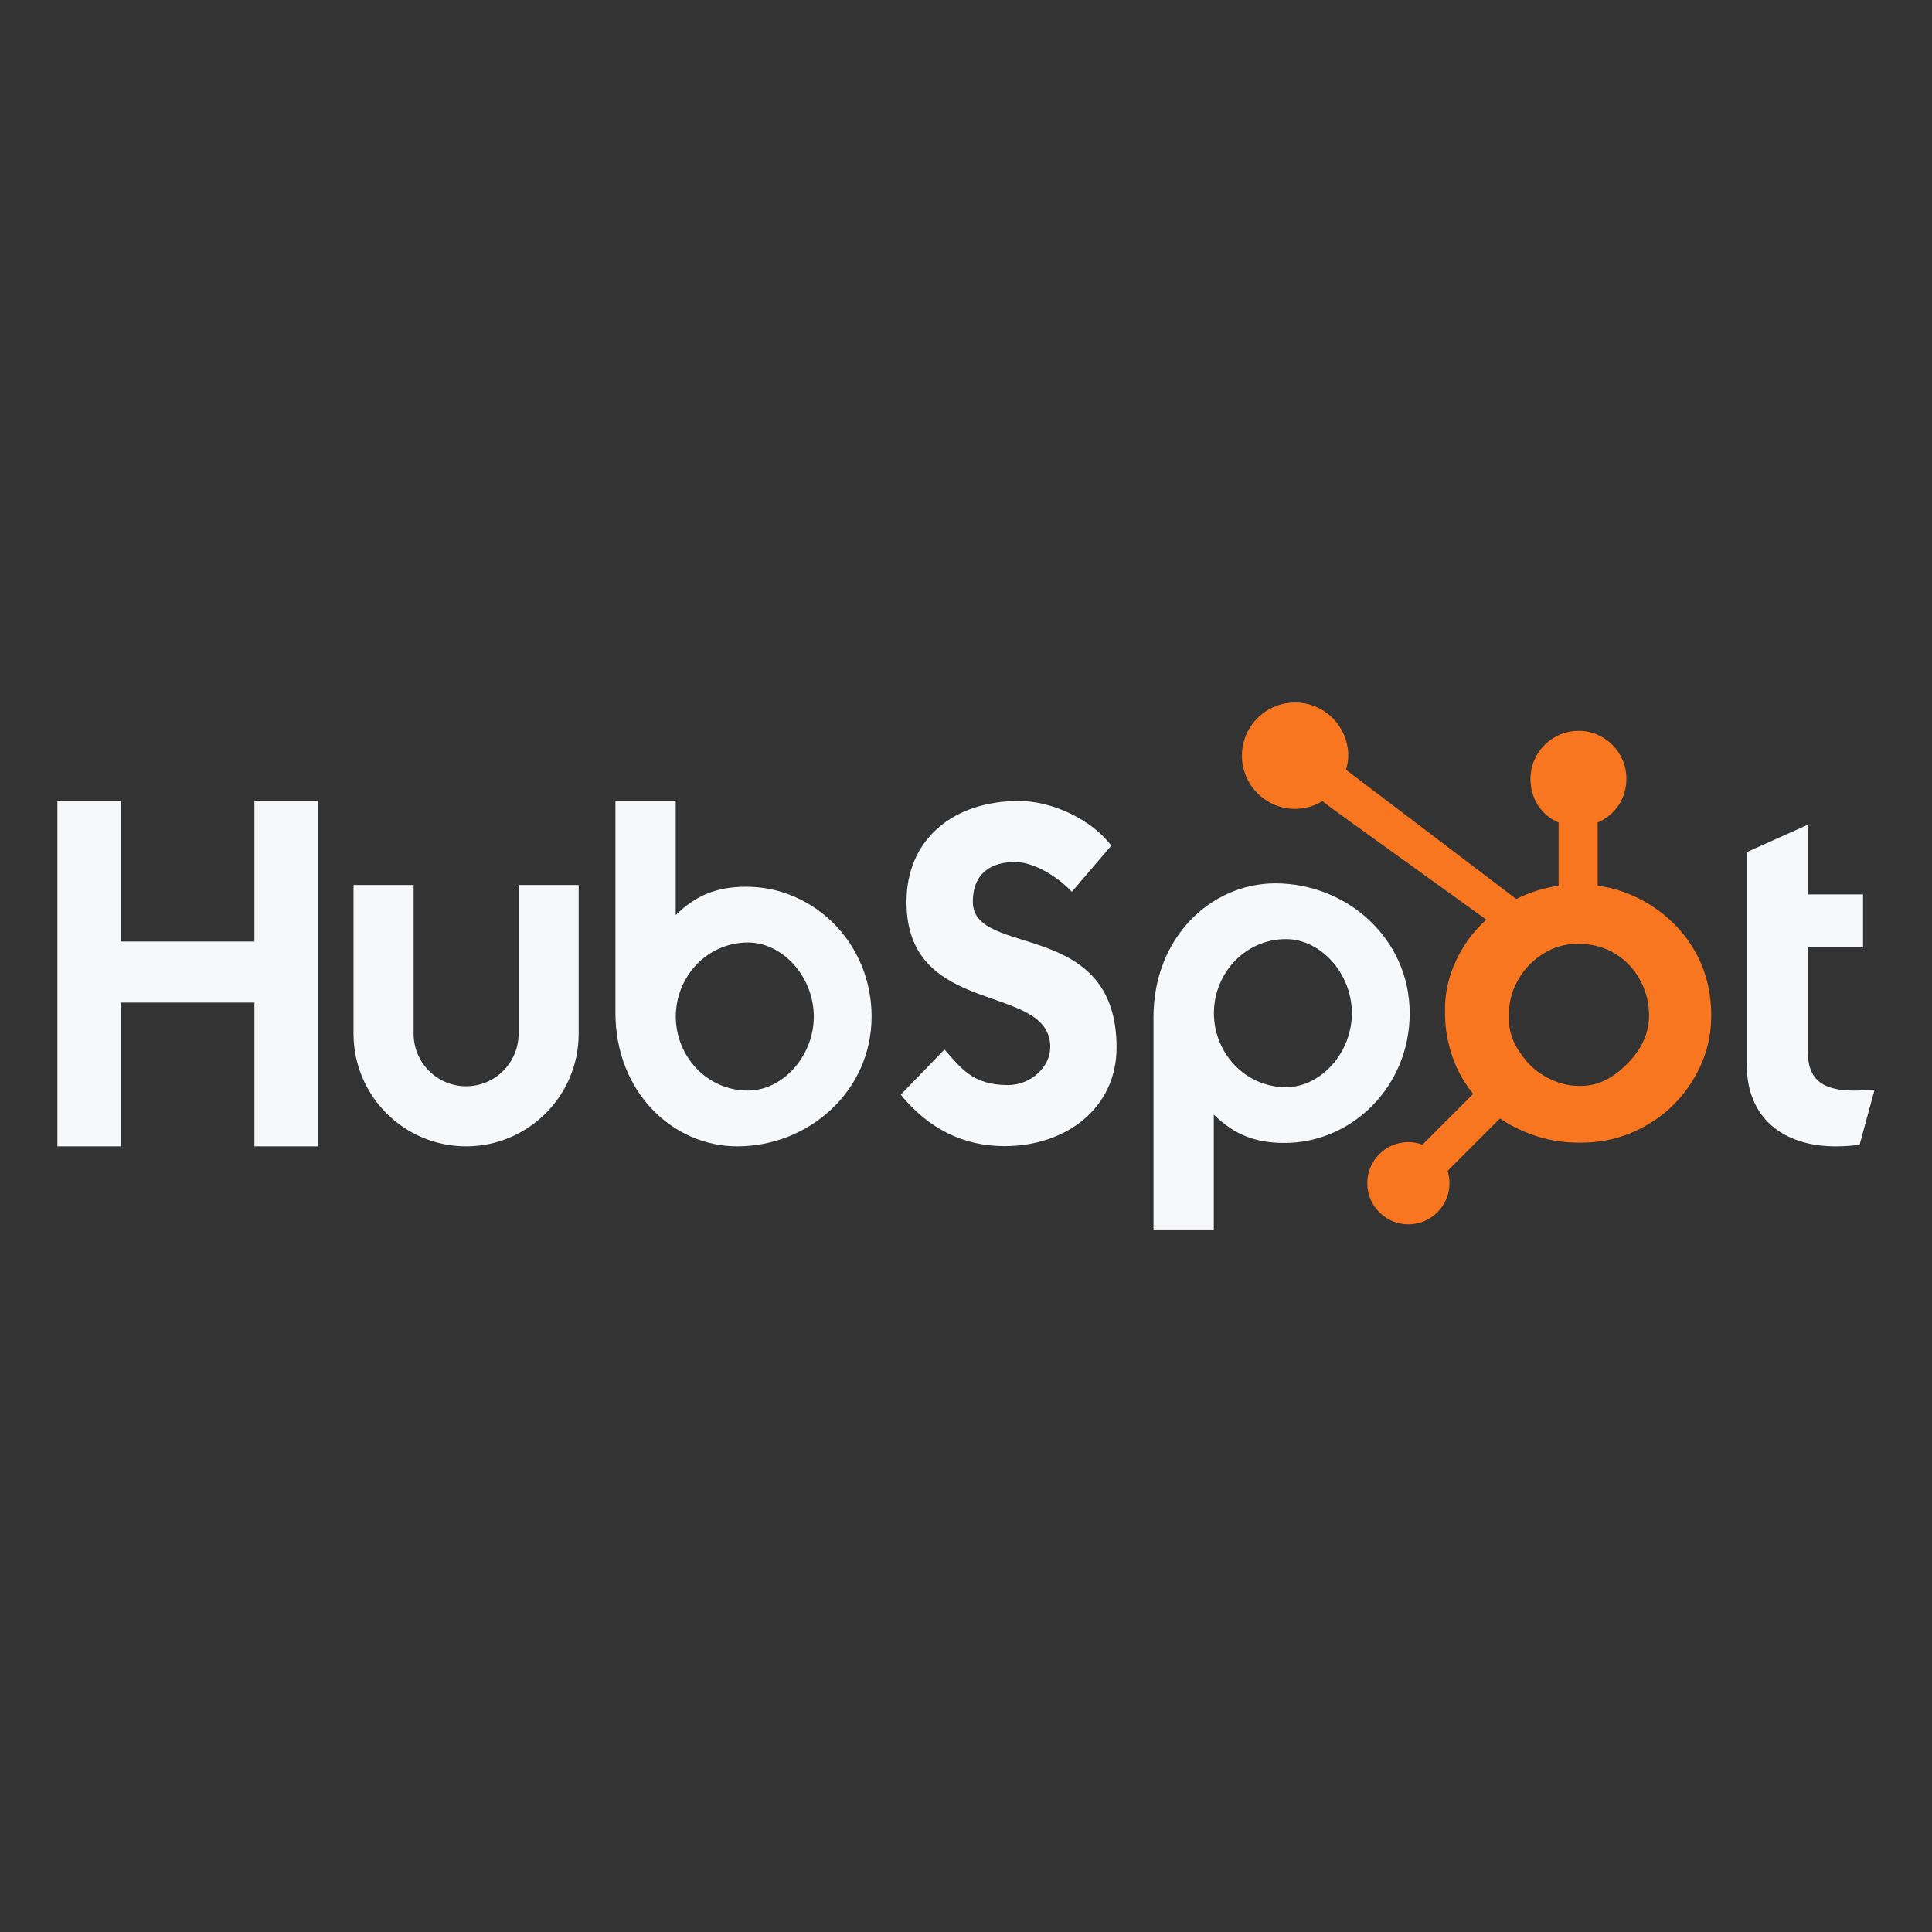 <?xml version="1.0" encoding="UTF-8"?>
<!DOCTYPE svg PUBLIC "-//W3C//DTD SVG 1.1//EN" "http://www.w3.org/Graphics/SVG/1.1/DTD/svg11.dtd">
<!-- Creator: CorelDRAW -->
<svg xmlns="http://www.w3.org/2000/svg" xml:space="preserve" width="570px" height="570px" version="1.1" style="shape-rendering:geometricPrecision; text-rendering:geometricPrecision; image-rendering:optimizeQuality; fill-rule:evenodd; clip-rule:evenodd"
viewBox="0 0 3546.18 3546.18"
 xmlns:xlink="http://www.w3.org/1999/xlink"
 xmlns:xodm="http://www.corel.com/coreldraw/odm/2003">
 <rect x="0" y="0" width="3546.18" height="3546.18" fill="#333333" stroke="none"/>
 <defs>
  <style type="text/css">
   <![CDATA[
    .fil2 {fill:none}
    .fil0 {fill:#F7F8FA;fill-rule:nonzero}
    .fil1 {fill:#F8761F;fill-rule:nonzero}
   ]]>
  </style>
 </defs>
 <g id="Слой_x0020_1">
  <g id="_1430951990496">
   <polygon class="fil0" points="105.35,1469.8 221.65,1469.8 221.65,1728.19 466.95,1728.19 466.95,1469.8 583.41,1469.8 583.41,2104.09 466.95,2104.09 466.95,1840.26 221.65,1840.26 221.65,2104.09 105.35,2104.09 "/>
   <path class="fil0" d="M951.87 1897.49c0,53.1 -43.26,96.31 -96.34,96.31 -53.11,0 -96.34,-43.21 -96.34,-96.31l0 -273.08 -110.3 0 0 273.08c0,113.93 92.7,206.6 206.64,206.6 113.9,0 206.6,-92.67 206.6,-206.6l0 -273.08 -110.26 0 0 273.08z"/>
   <path class="fil0" d="M1370.03 1627.61c-54.71,0 -92.9,15.87 -129.78,52.08l0 -209.89 -110.66 0 0 388.98c0,145.59 105.28,245.31 223.54,245.31 131.48,0 246.67,-101.49 246.67,-238.24 0,-135.01 -106.22,-238.24 -229.77,-238.24zm2.75 374.1c-74.98,0 -132.32,-62.62 -132.32,-135.86 0,-73.25 57.34,-135.89 132.32,-135.89 63.54,0 120.91,62.64 120.91,135.89 0,73.24 -57.37,135.86 -120.91,135.86z"/>
   <path class="fil0" d="M1785.64 1655.48c0,-55.62 37.07,-73.26 77.64,-73.26 32.67,0 75.9,24.7 104.1,54.72l72.34 -84.71c-36.16,-48.52 -109.37,-82.06 -169.38,-82.06 -120.01,0 -206.48,69.7 -206.48,185.31 0,214.41 263.83,146.45 263.83,266.48 0,37.01 -36.16,69.69 -77.61,69.69 -65.32,0 -86.5,-31.76 -116.49,-65.31l-80.3 82.94c51.2,62.65 114.71,94.43 190.59,94.43 113.82,0 205.59,-70.59 205.59,-180.9 0,-238.22 -263.83,-164.1 -263.83,-267.33z"/>
   <path class="fil0" d="M2340.8 1621.42c-118.26,0 -223.54,99.66 -223.54,245.29l0 389.98 110.64 0 0 -210.89c36.9,36.18 75.08,52.08 129.8,52.08 123.53,0 229.78,-103.22 229.78,-238.23 0,-136.77 -115.23,-238.23 -246.68,-238.23zm19.66 374.12c-74.97,0 -132.33,-62.7 -132.33,-135.89 0,-73.26 57.36,-135.9 132.33,-135.9 63.52,0 120.88,62.64 120.88,135.9 0,73.19 -57.36,135.89 -120.88,135.89z"/>
   <path class="fil0" d="M3401.98 2001.74c-65.26,0 -83.78,-28.22 -83.78,-71.47l0 -191.46 101.45 0 0 -97.05 -101.45 0 0 -127.95 -112.04 50.27 0 390.01c0,99.72 68.8,150.03 163.17,150.03 14.11,0 33.55,-0.92 44.15,-3.53l27.35 -100.58c-12.34,0.86 -26.45,1.73 -38.85,1.73z"/>
   <path class="fil1" d="M3110.17 1744.43c-21.2,-36.49 -51.05,-65.76 -88.35,-87.79 -27.89,-16.22 -56.78,-26.52 -89.36,-30.95l0 -115.96c32.58,-13.83 52.78,-44.45 52.78,-80.16 0,-48.69 -39.02,-88.13 -87.66,-88.13 -48.69,0 -88.41,39.44 -88.41,88.13 0,35.71 19.04,66.33 51.62,80.16l0 116.02c-26.05,3.76 -53.08,11.88 -77.76,24.37 -50.39,-38.28 -215.69,-163.87 -312.37,-237.23 2.29,-8.27 4.06,-16.79 4.06,-25.78 0,-53.91 -43.67,-97.62 -97.6,-97.62 -53.95,0 -97.58,43.71 -97.58,97.62 0,53.92 43.69,97.63 97.62,97.63 18.4,0 35.41,-5.38 50.1,-14.23l20.41 15.49 280.37 202.01c-14.82,13.61 -28.62,29.09 -39.67,46.46 -22.38,35.41 -36.06,74.36 -36.06,116.86l0 8.87c0,29.83 5.67,58 15.33,84.45 8.5,23.11 20.94,44.11 36.33,63.1l-93.05 93.28c-8.26,-3.04 -16.93,-4.71 -25.98,-4.71 -20.15,0 -39.03,7.88 -53.28,22.1 -14.27,14.25 -22.07,33.2 -22.07,53.35 0,20.15 7.85,39.1 22.11,53.34 14.25,14.26 33.18,22.12 53.33,22.12 20.17,0 39.1,-7.86 53.36,-22.12 14.23,-14.24 22.11,-33.2 22.11,-53.34 0,-7.8 -1.21,-15.41 -3.48,-22.63l96.18 -96.2c13.17,9.11 27.42,16.78 42.73,23.39 30.2,13.05 63.54,21.01 100.02,21.01l6.68 0c40.33,0 78.36,-9.47 114.12,-28.85 37.69,-20.48 67.19,-48.48 89.46,-84.22 22.41,-35.85 34.73,-75.45 34.73,-119.03l0 -2.17c0,-42.87 -9.91,-82.41 -30.77,-118.64zm-117.52 201.79c-26.1,29.01 -56.11,46.88 -90.02,46.88l-5.6 0c-19.37,0 -38.33,-5.36 -56.88,-15.1 -20.91,-10.72 -36.82,-26.01 -49.82,-45.38 -13.45,-19.01 -20.75,-39.77 -20.75,-61.78l0 -6.68c0,-21.64 4.16,-42.16 14.61,-61.53 11.2,-21.18 26.3,-37.65 46.4,-50.75 19.72,-13 40.79,-19.38 64.27,-19.38l2.17 0c21.28,0 41.42,4.19 60.45,13.93 19.35,10.37 35.17,24.54 47.46,43.17 11.91,18.65 19,38.76 21.28,60.67 0.34,4.56 0.54,9.22 0.54,13.67 0,29.74 -11.37,57.28 -34.11,82.28z"/>
  </g>
  <rect class="fil2" width="3546.18" height="3546.18"/>
 </g>
</svg>
